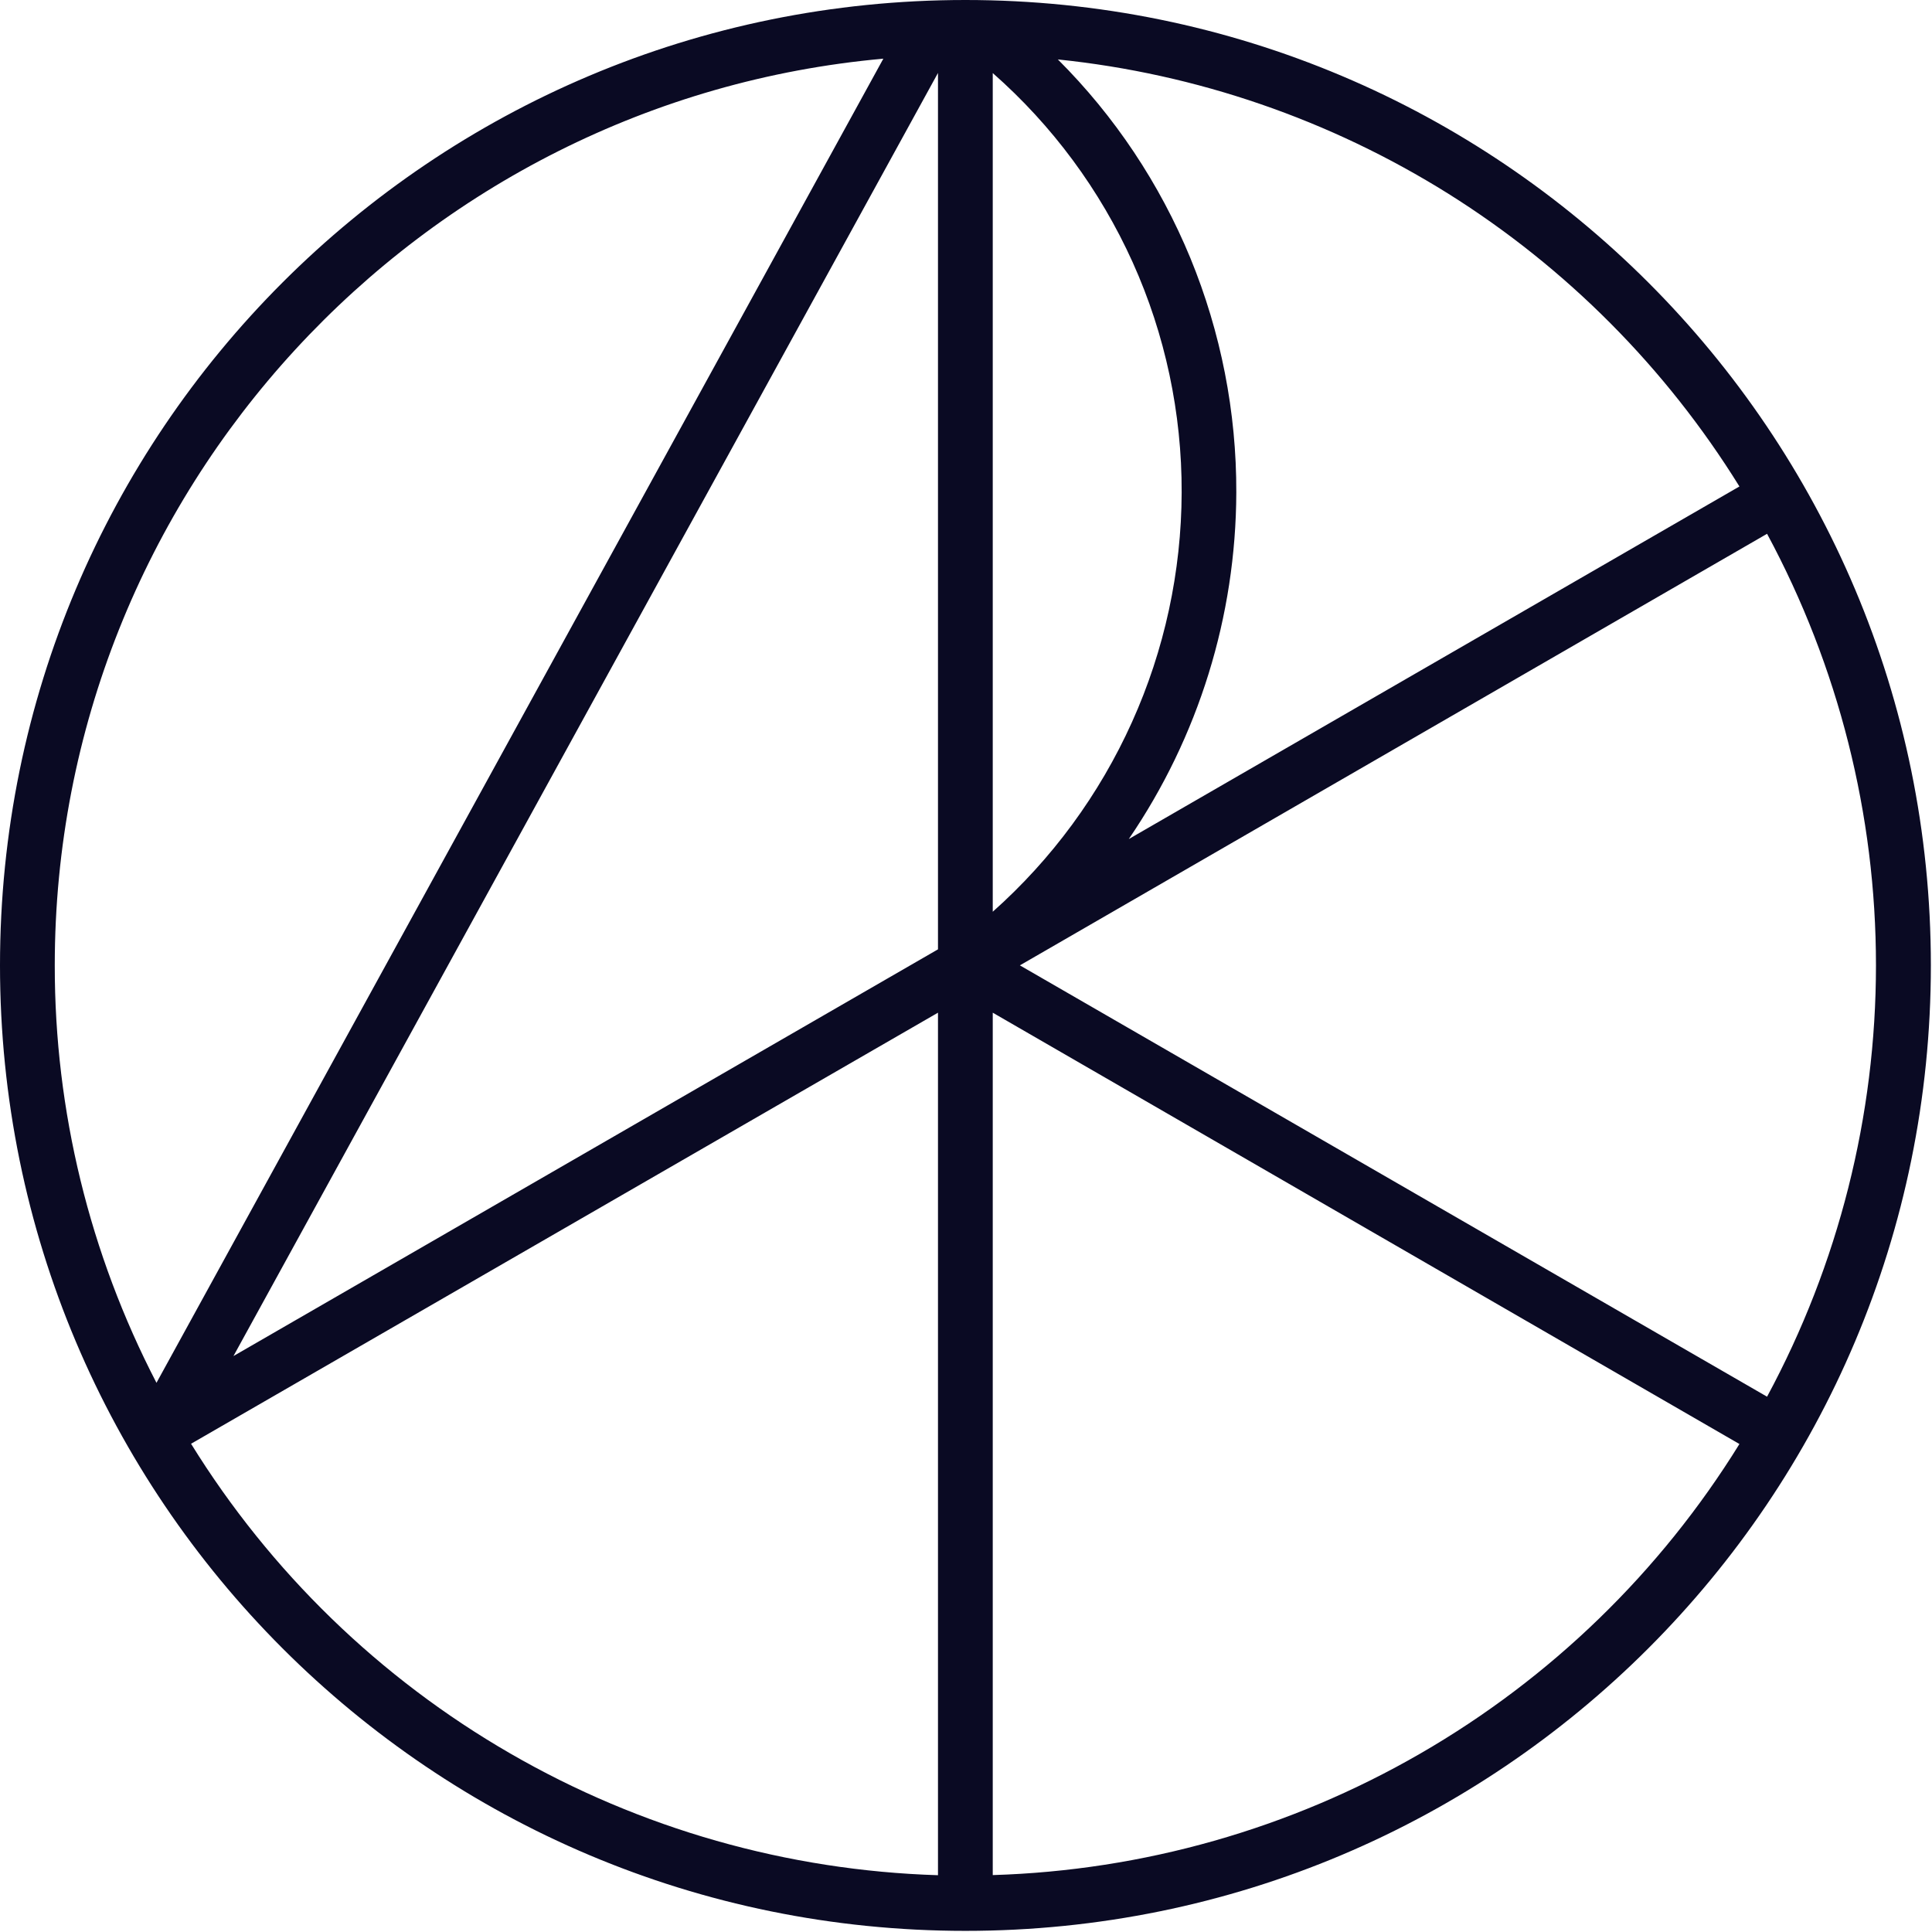<svg version="1.2" xmlns="http://www.w3.org/2000/svg" viewBox="0 0 1531 1531" width="1531" height="1531">
	<title>Ark-logo-1-1 (1)-svg</title>
	<style>
		.s0 { fill: #0a0a23 } 
	</style>
	<path id="path2" fill-rule="evenodd" class="s0" d="m765 1530.1c-423 0-765-342-765-765.1 0-423 342-765 765-765 423.1 0 765.1 342 765.1 765 0 423.1-342 765.1-765.1 765.1zm-721.6-765.1c-0.1 115.2 27.6 228.6 80.6 330.8l576-1049.3c-367.5 33-656.6 342.6-656.6 718.5zm699.9-707.2l-558.3 1016.8 558.3-322.3zm0 744.7l-591.9 341.6c62.7 101.4 149.6 185.8 252.9 245.4 103.3 59.7 219.7 92.8 339 96.5zm154.3-594.6c-25.9-57.4-63.7-108.5-110.9-150v664.6c46.9-41.7 84.5-92.9 110.3-150.2 25.8-57.2 39.2-119.3 39.4-182 0.2-62.9-13-125.1-38.8-182.4zm250.1-54.4c-93.7-58.6-199.5-95.1-309.4-106.4 45.1 45 80.7 98.5 105 157.4 24.2 58.9 36.6 122.1 36.4 185.8-0.3 98-29.9 193.6-85.2 274.6l483.9-279.4c-58.2-93.9-137.1-173.3-230.7-232zm338.9 611.4c0-119.3-29.7-236.8-86.3-341.9l-592.1 342 592.1 341.8c56.6-105 86.3-222.5 86.3-341.9zm-699.9 37.6v683.4c119.2-3.6 235.6-36.7 338.8-96.3 103.3-59.6 190.2-143.9 252.9-245.3z"/>
</svg>
